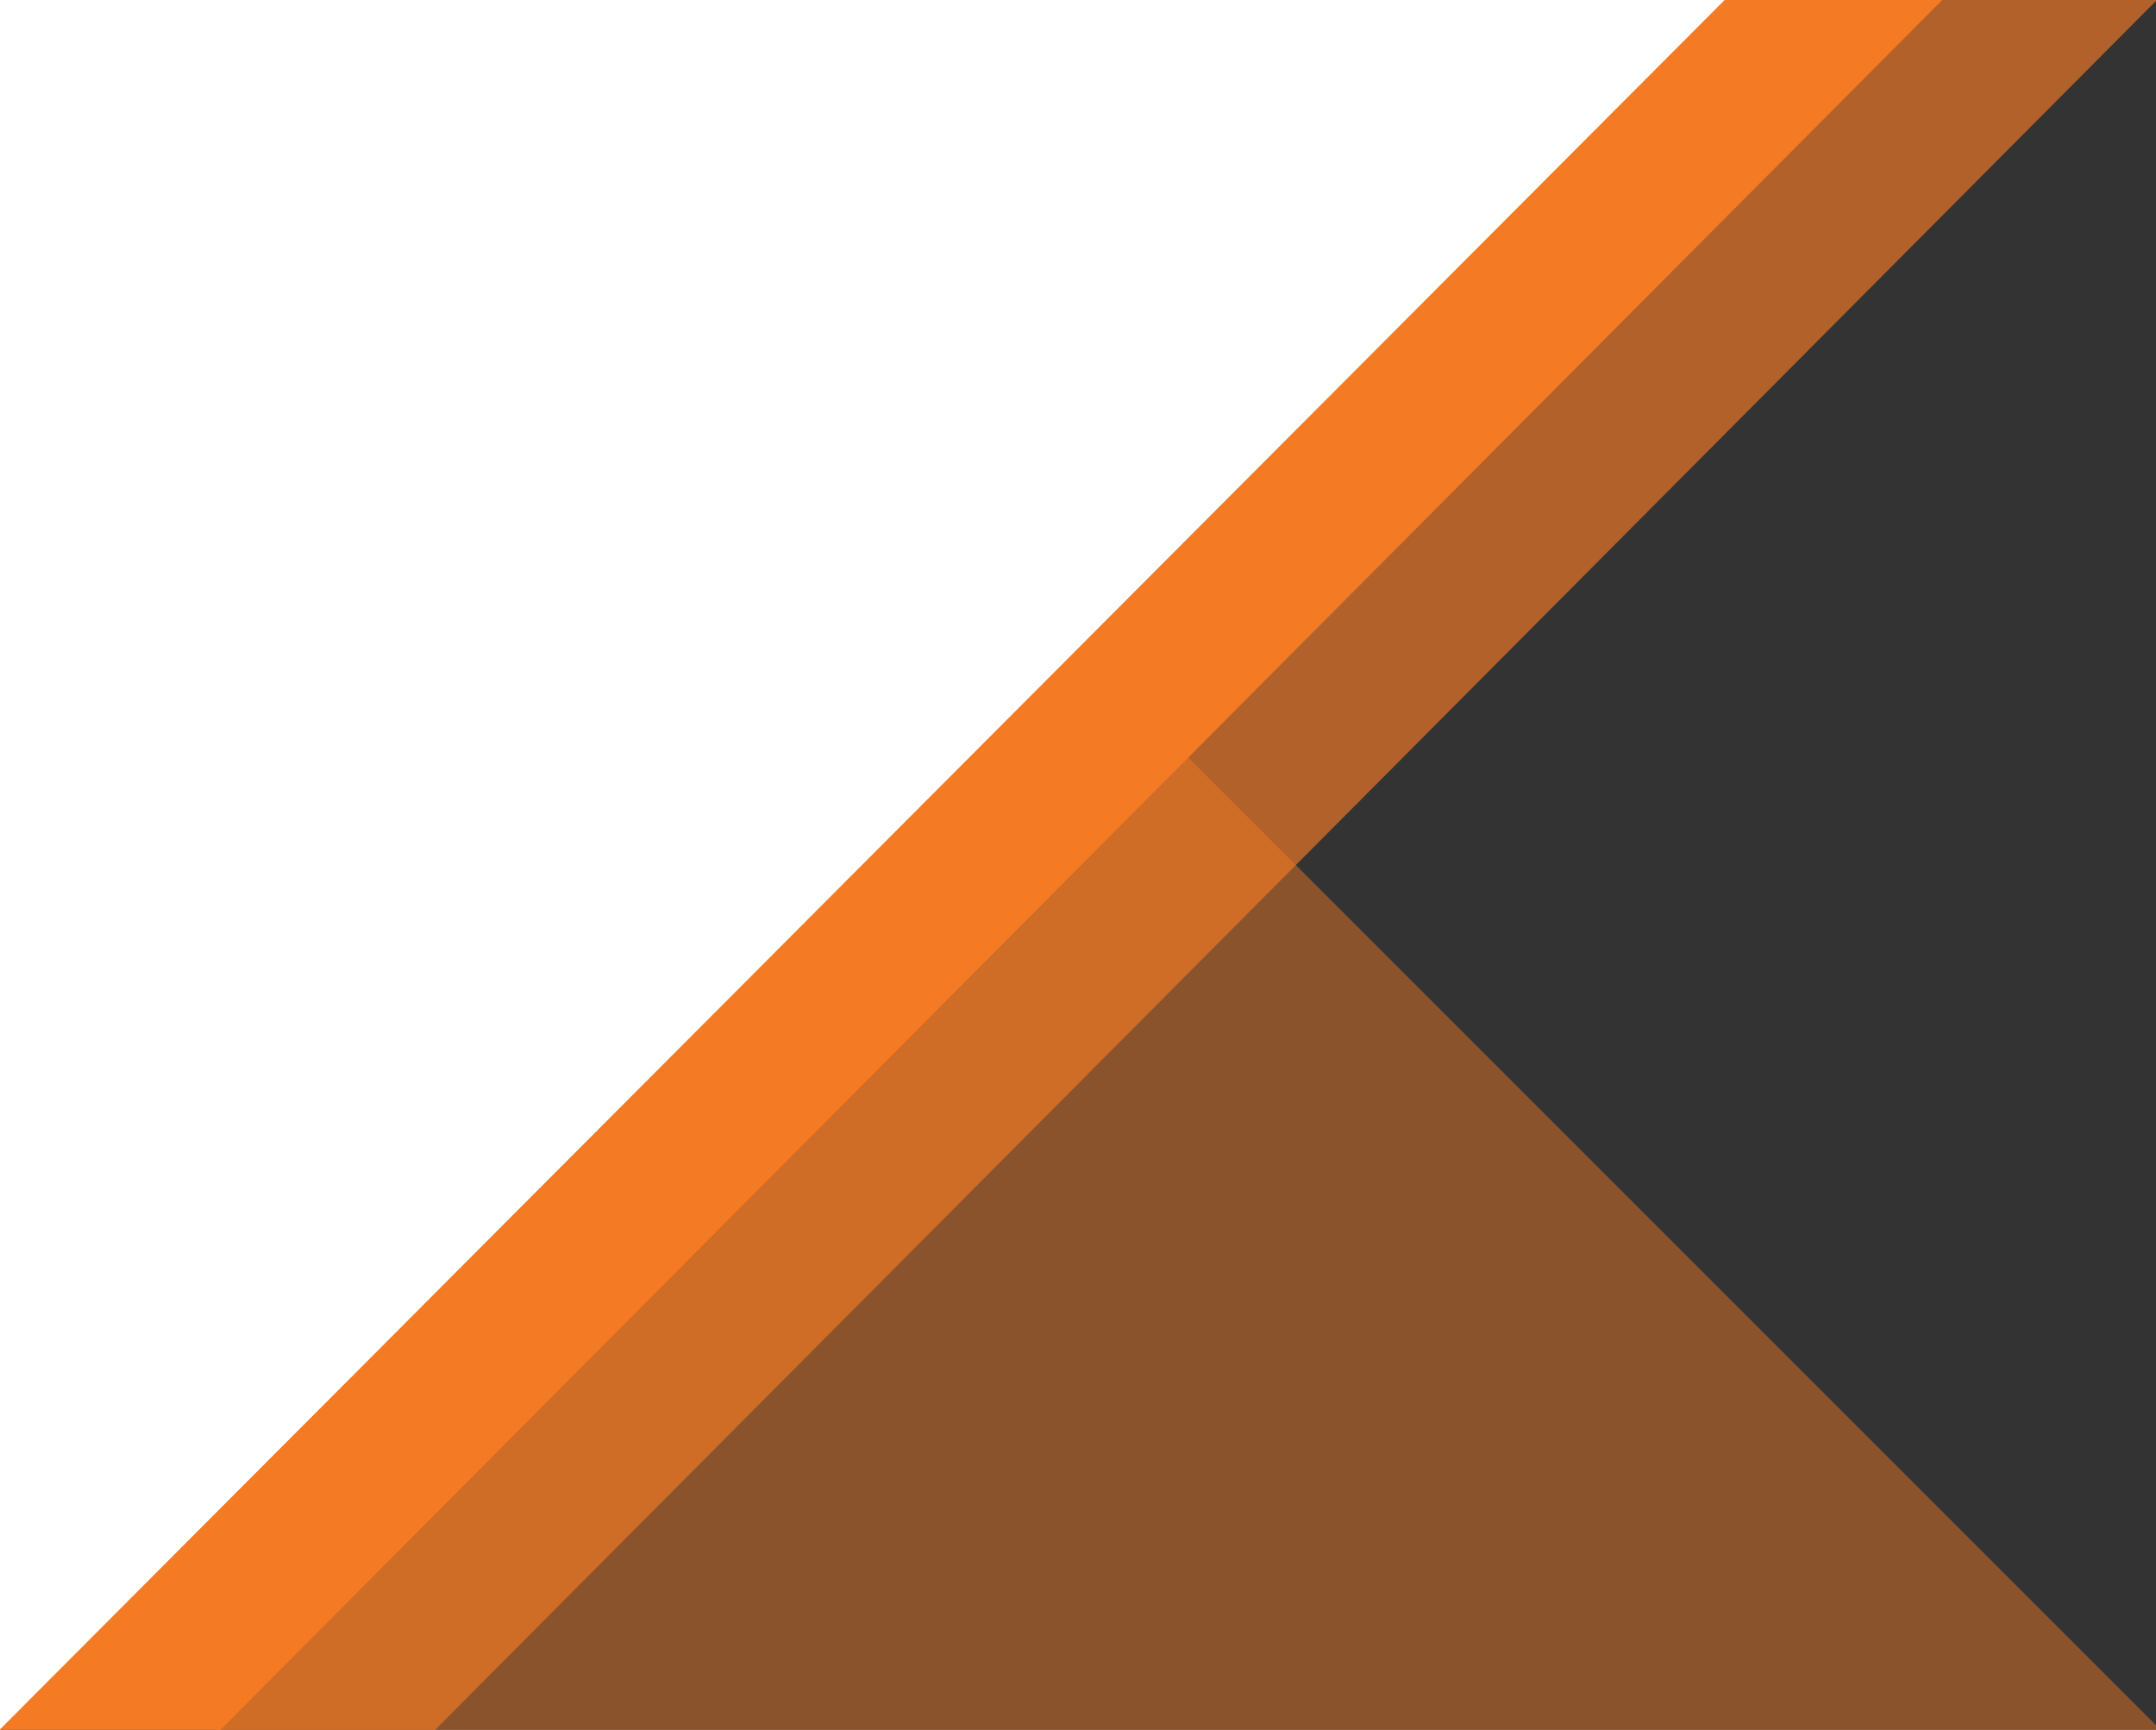 <?xml version="1.0" encoding="utf-8"?>
<!-- Generator: Adobe Illustrator 15.0.2, SVG Export Plug-In . SVG Version: 6.00 Build 0)  -->
<!DOCTYPE svg PUBLIC "-//W3C//DTD SVG 1.1//EN" "http://www.w3.org/Graphics/SVG/1.1/DTD/svg11.dtd">
<svg version="1.1" id="Layer_1" xmlns="http://www.w3.org/2000/svg" xmlns:xlink="http://www.w3.org/1999/xlink" x="0px" y="0px"
	 width="623.167px" height="500px" viewBox="0 0 623.167 500" enable-background="new 0 0 623.167 500" xml:space="preserve">
<rect x="0" y="0" width="623.167" height="500" fill="#333333" stroke="none"/>
<polygon opacity="0.45" fill="#F47A24" enable-background="new    " points="685.338,560.825 343.265,218.754 1.13,560.825 "/>
<polygon fill="#FFFFFF" points="-60.052,560.198 -60.3,-99.5 597,-98.5 "/>
<polygon fill="#F47A24" points="8.326,555.643 646.748,-85.749 614.821,-116.656 -42.164,542.148 "/>
<polygon opacity="0.65" fill="#F47A24" enable-background="new    " points="71.441,554.559 692.027,-68.918 660.492,-100.375 
	21.938,541.148 "/>
<path opacity="0.65" fill="#F47A24" enable-background="new    " d="M-45.039,581.953"/>
</svg>
